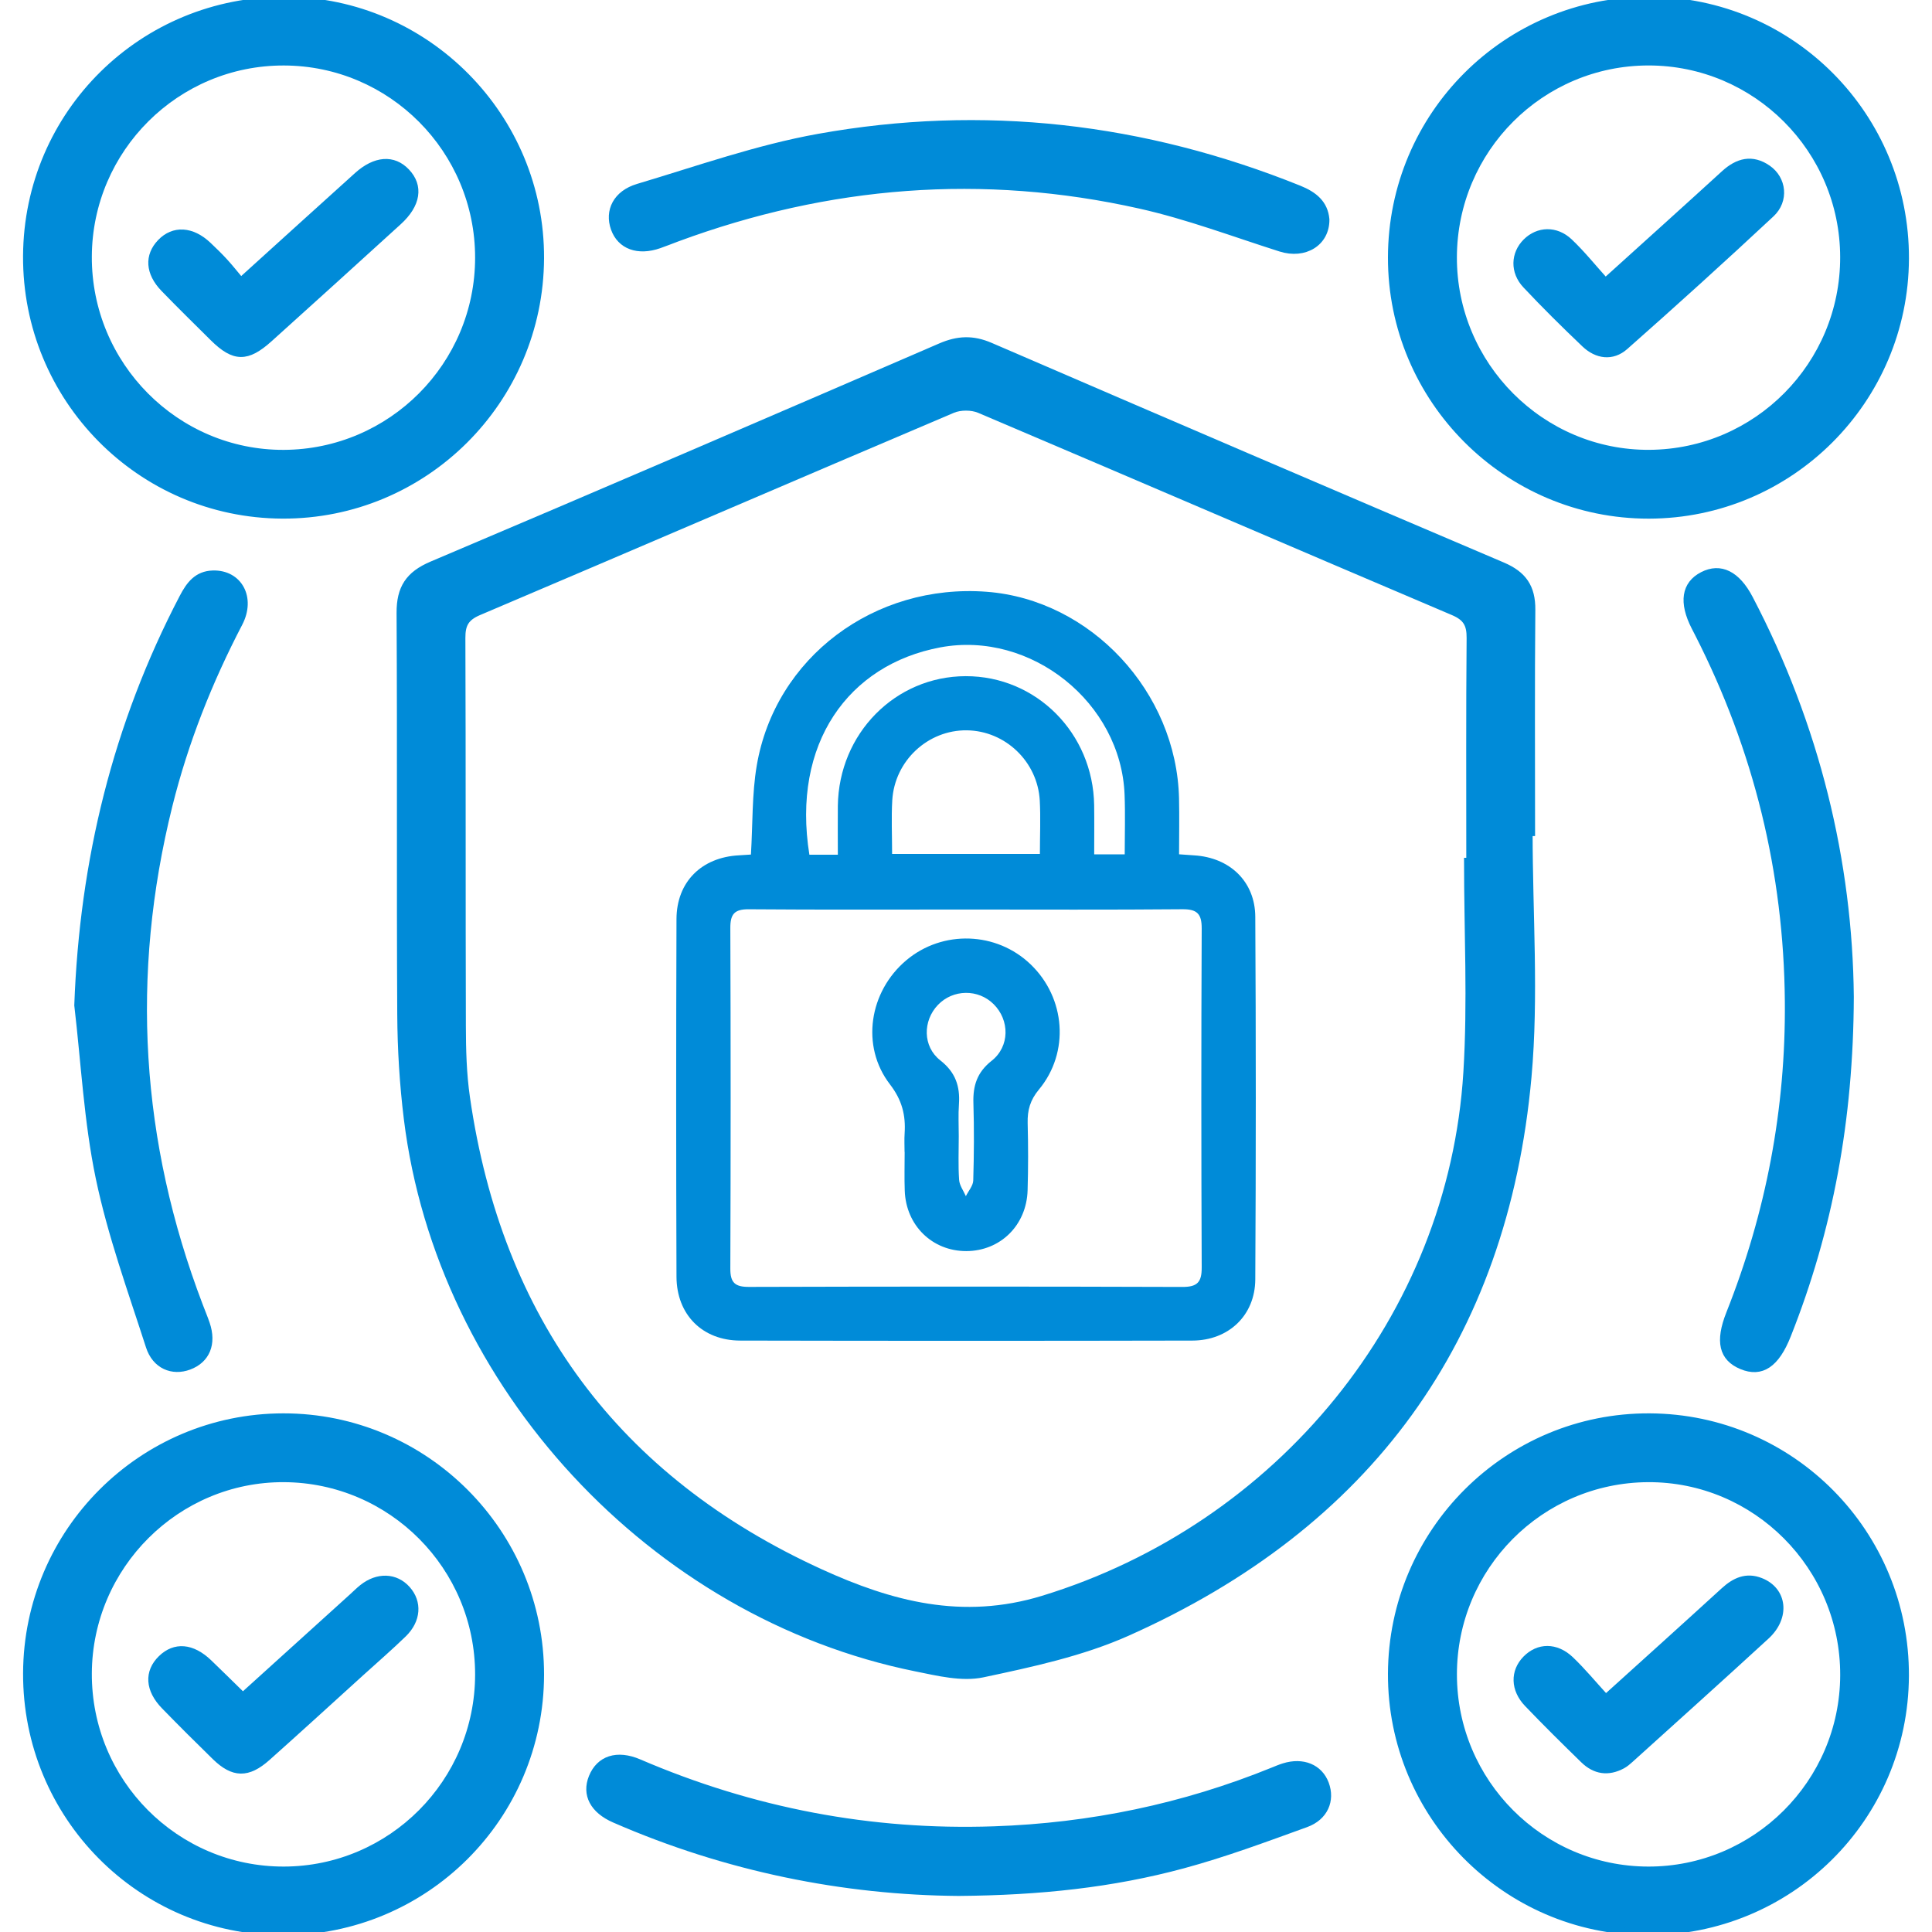 <?xml version="1.0" encoding="UTF-8"?> <svg xmlns="http://www.w3.org/2000/svg" xmlns:xlink="http://www.w3.org/1999/xlink" version="1.1" id="Layer_1" x="0px" y="0px" width="60px" height="60px" viewBox="0 0 60 60" xml:space="preserve"> <g> <path fill-rule="evenodd" clip-rule="evenodd" fill="#008BD8" stroke="#008BD8" stroke-width="0.2" stroke-miterlimit="10" d=" M47.497,25.864c0,2.528,0.191,5.074-0.035,7.582c-0.74,8.167-4.979,13.929-12.449,17.26c-1.41,0.629-2.97,0.964-4.492,1.287 c-0.649,0.137-1.391-0.047-2.07-0.184c-8.178-1.649-14.789-8.782-15.81-17.065c-0.132-1.072-0.198-2.159-0.204-3.24 c-0.023-4.155,0.003-8.311-0.021-12.466c-0.004-0.771,0.271-1.198,0.992-1.504c5.277-2.236,10.542-4.503,15.802-6.777 c0.537-0.232,1.005-0.251,1.547-0.017c5.298,2.288,10.601,4.564,15.911,6.823c0.646,0.275,0.92,0.678,0.913,1.376 c-0.021,2.308-0.008,4.616-0.008,6.925C47.548,25.864,47.522,25.864,47.497,25.864z M45.567,26.74c0.023,0,0.047,0,0.07,0 c0-2.31-0.01-4.619,0.01-6.928c0.003-0.419-0.114-0.631-0.519-0.803c-4.907-2.085-9.805-4.196-14.713-6.281 c-0.238-0.101-0.593-0.101-0.831,0c-4.909,2.085-9.805,4.196-14.714,6.281c-0.404,0.172-0.519,0.385-0.517,0.803 c0.015,4.017,0.003,8.032,0.015,12.049c0.002,0.742,0.021,1.491,0.127,2.224c0.995,6.896,4.645,11.848,10.985,14.742 c2.184,0.997,4.402,1.595,6.91,0.828c7.338-2.245,12.687-8.737,13.156-16.352C45.681,31.124,45.567,28.929,45.567,26.74z"></path> <path fill-rule="evenodd" clip-rule="evenodd" fill="#008BD8" stroke="#008BD8" stroke-width="0.2" stroke-miterlimit="10" d=" M43.204,51.98c0.016-4.428,3.613-8.008,8.026-7.987c4.42,0.021,7.975,3.621,7.953,8.056c-0.021,4.425-3.612,7.972-8.051,7.951 C46.75,59.979,43.189,56.378,43.204,51.98z M45.146,52.005c0.003,3.341,2.707,6.056,6.041,6.063 c3.331,0.006,6.051-2.703,6.062-6.041c0.011-3.37-2.723-6.115-6.07-6.097C47.84,45.949,45.143,48.665,45.146,52.005z"></path> <path fill-rule="evenodd" clip-rule="evenodd" fill="#008BD8" stroke="#008BD8" stroke-width="0.2" stroke-miterlimit="10" d=" M16.796,52.011c-0.007,4.426-3.591,7.996-8.02,7.989c-4.417-0.006-7.978-3.604-7.959-8.042c0.019-4.4,3.586-7.961,7.982-7.965 C13.212,43.989,16.804,47.59,16.796,52.011z M14.855,52.003c0.002-3.34-2.697-6.056-6.035-6.073 c-3.323-0.017-6.053,2.7-6.068,6.038c-0.015,3.369,2.706,6.105,6.063,6.1C12.147,58.061,14.853,55.344,14.855,52.003z"></path> <path fill-rule="evenodd" clip-rule="evenodd" fill="#008BD8" stroke="#008BD8" stroke-width="0.2" stroke-miterlimit="10" d=" M43.204,7.993C43.212,3.562,46.788-0.005,51.219,0c4.417,0.005,7.983,3.602,7.965,8.035c-0.018,4.401-3.586,7.966-7.978,7.972 C46.795,16.013,43.195,12.408,43.204,7.993z M57.248,7.984c-0.006-3.339-2.717-6.051-6.05-6.051c-3.335,0-6.041,2.705-6.053,6.05 c-0.011,3.36,2.736,6.11,6.081,6.087C54.563,14.047,57.254,11.327,57.248,7.984z"></path> <path fill-rule="evenodd" clip-rule="evenodd" fill="#008BD8" stroke="#008BD8" stroke-width="0.2" stroke-miterlimit="10" d=" M16.796,8.021c-0.02,4.43-3.616,8.006-8.031,7.985c-4.417-0.021-7.975-3.629-7.949-8.06C0.842,3.517,4.427-0.021,8.87,0 C13.251,0.021,16.816,3.629,16.796,8.021z M14.855,8.001c0-3.342-2.702-6.059-6.036-6.067c-3.334-0.01-6.053,2.694-6.067,6.033 c-0.015,3.368,2.718,6.118,6.063,6.104C12.153,14.056,14.855,11.34,14.855,8.001z"></path> <path fill-rule="evenodd" clip-rule="evenodd" fill="#008BD8" stroke="#008BD8" stroke-width="0.2" stroke-miterlimit="10" d=" M57.472,30.959c-0.014,3.815-0.65,7.225-1.951,10.507c-0.358,0.907-0.818,1.217-1.435,0.959c-0.602-0.252-0.725-0.762-0.377-1.637 c1.237-3.113,1.851-6.347,1.821-9.693c-0.034-4.017-0.968-7.822-2.792-11.405c-0.036-0.071-0.073-0.143-0.11-0.214 c-0.395-0.768-0.309-1.333,0.247-1.618c0.554-0.285,1.069-0.032,1.466,0.726C56.416,22.549,57.433,26.776,57.472,30.959z"></path> <path fill-rule="evenodd" clip-rule="evenodd" fill="#008BD8" stroke="#008BD8" stroke-width="0.2" stroke-miterlimit="10" d=" M2.407,31.221c0.163-4.485,1.193-8.708,3.266-12.674c0.205-0.391,0.444-0.716,0.939-0.73c0.808-0.023,1.236,0.745,0.821,1.541 c-0.94,1.803-1.684,3.678-2.176,5.651c-1.314,5.277-0.993,10.456,0.944,15.536c0.071,0.188,0.149,0.372,0.214,0.562 c0.213,0.624,0.006,1.127-0.542,1.332c-0.517,0.193-1.05-0.021-1.244-0.625c-0.558-1.732-1.185-3.456-1.556-5.231 C2.706,34.825,2.618,33.01,2.407,31.221z"></path> <path fill-rule="evenodd" clip-rule="evenodd" fill="#008BD8" stroke="#008BD8" stroke-width="0.2" stroke-miterlimit="10" d=" M29.771,58.78c-3.553-0.026-7.205-0.751-10.691-2.273c-0.659-0.287-0.915-0.777-0.696-1.317c0.23-0.565,0.776-0.753,1.464-0.457 c3.52,1.512,7.191,2.216,11.019,2.085c2.994-0.102,5.886-0.701,8.664-1.831c0.111-0.045,0.223-0.093,0.337-0.128 c0.594-0.186,1.112,0.029,1.302,0.535c0.193,0.516-0.023,1.042-0.612,1.255c-1.261,0.456-2.522,0.927-3.815,1.276 C34.546,58.52,32.291,58.76,29.771,58.78z"></path> <path fill-rule="evenodd" clip-rule="evenodd" fill="#008BD8" stroke="#008BD8" stroke-width="0.2" stroke-miterlimit="10" d=" M41.186,6.813c0.009,0.734-0.671,1.14-1.419,0.902c-1.449-0.46-2.882-1.003-4.36-1.334c-4.882-1.095-9.68-0.711-14.372,1.021 c-0.188,0.069-0.374,0.146-0.563,0.211c-0.66,0.231-1.207,0.029-1.401-0.513c-0.196-0.548,0.063-1.091,0.743-1.293 c1.858-0.554,3.704-1.21,5.604-1.551C30.53,3.337,35.52,3.917,40.346,5.86C40.814,6.05,41.141,6.313,41.186,6.813z"></path> <path fill-rule="evenodd" clip-rule="evenodd" fill="#008BD8" d="M23.321,26.539c0.058-0.959,0.03-1.875,0.18-2.761 c0.57-3.359,3.655-5.665,7.142-5.4c3.232,0.246,5.897,3.108,5.973,6.418c0.013,0.572,0.001,1.144,0.001,1.735 c0.196,0.014,0.332,0.024,0.469,0.033c1.105,0.067,1.893,0.811,1.898,1.909c0.021,3.753,0.021,7.508,0,11.262 c-0.007,1.118-0.832,1.896-1.956,1.898c-4.68,0.01-9.359,0.01-14.039,0c-1.173-0.002-1.976-0.803-1.98-1.984 c-0.013-3.702-0.013-7.404,0-11.105c0.003-1.156,0.778-1.919,1.936-1.981C23.067,26.557,23.188,26.548,23.321,26.539z M30.01,28.246c-2.253,0-4.505,0.01-6.758-0.008c-0.439-0.003-0.572,0.147-0.571,0.577c0.013,3.527,0.013,7.054,0,10.582 c-0.002,0.437,0.144,0.57,0.577,0.569c4.488-0.013,8.976-0.014,13.463,0.001c0.464,0.001,0.601-0.149,0.599-0.603 c-0.015-3.51-0.016-7.02,0-10.529c0.002-0.461-0.148-0.602-0.604-0.598C34.48,28.257,32.245,28.246,30.01,28.246z M26.02,26.544 c0-0.544-0.005-1.031,0-1.518c0.029-2.245,1.782-4.022,3.97-4.027c2.191-0.004,3.957,1.768,3.99,4.008 c0.007,0.502,0.001,1.004,0.001,1.526c0.339,0,0.625,0,0.948,0c0-0.636,0.02-1.244-0.004-1.849 c-0.107-2.864-2.908-5.105-5.723-4.579c-2.86,0.536-4.621,2.988-4.066,6.439C25.406,26.544,25.68,26.544,26.02,26.544z M27.705,26.52c1.56,0,3.064,0,4.59,0c0-0.582,0.025-1.122-0.004-1.66c-0.068-1.209-1.073-2.164-2.263-2.179 c-1.209-0.016-2.246,0.944-2.318,2.175C27.679,25.394,27.705,25.935,27.705,26.52z"></path> <path fill-rule="evenodd" clip-rule="evenodd" fill="#008BD8" stroke="#008BD8" stroke-width="0.2" stroke-miterlimit="10" d=" M49.87,52.721c1.292-1.168,2.483-2.239,3.666-3.321c0.337-0.308,0.698-0.475,1.146-0.297c0.722,0.285,0.817,1.12,0.175,1.71 c-1.401,1.288-2.819,2.56-4.231,3.836c-0.073,0.066-0.152,0.133-0.239,0.18c-0.442,0.238-0.855,0.176-1.21-0.171 c-0.588-0.573-1.173-1.15-1.741-1.744c-0.428-0.445-0.435-1.003-0.053-1.395c0.39-0.399,0.938-0.412,1.394,0.019 C49.151,51.895,49.483,52.299,49.87,52.721z"></path> <path fill-rule="evenodd" clip-rule="evenodd" fill="#008BD8" stroke="#008BD8" stroke-width="0.2" stroke-miterlimit="10" d=" M7.561,52.644c1.12-1.014,2.248-2.034,3.376-3.056c0.104-0.094,0.203-0.194,0.313-0.282c0.475-0.38,1.037-0.359,1.398,0.047 s0.328,0.962-0.116,1.394c-0.431,0.418-0.886,0.812-1.332,1.216c-0.965,0.875-1.926,1.755-2.898,2.621 c-0.605,0.539-1.058,0.527-1.624-0.025c-0.531-0.518-1.056-1.041-1.574-1.573c-0.498-0.511-0.528-1.063-0.1-1.48 c0.425-0.416,0.962-0.372,1.484,0.127c0.333,0.318,0.659,0.644,0.989,0.965C7.492,52.609,7.512,52.616,7.561,52.644z"></path> <path fill-rule="evenodd" clip-rule="evenodd" fill="#008BD8" stroke="#008BD8" stroke-width="0.2" stroke-miterlimit="10" d=" M49.859,8.73c1.312-1.187,2.504-2.258,3.687-3.339c0.422-0.386,0.871-0.5,1.357-0.164c0.478,0.33,0.556,1,0.106,1.419 c-1.494,1.395-3.009,2.767-4.541,4.12c-0.395,0.348-0.875,0.283-1.256-0.08c-0.624-0.594-1.237-1.2-1.827-1.828 c-0.393-0.417-0.367-0.979,0.005-1.35c0.374-0.373,0.93-0.399,1.35-0.003C49.132,7.876,49.471,8.301,49.859,8.73z"></path> <path fill-rule="evenodd" clip-rule="evenodd" fill="#008BD8" stroke="#008BD8" stroke-width="0.2" stroke-miterlimit="10" d=" M7.481,8.717c1.264-1.145,2.435-2.208,3.611-3.268c0.562-0.507,1.128-0.546,1.534-0.118c0.429,0.451,0.342,1.022-0.247,1.558 c-1.334,1.214-2.669,2.427-4.01,3.633c-0.698,0.629-1.102,0.618-1.753-0.026C6.103,9.987,5.587,9.482,5.086,8.964 c-0.473-0.49-0.502-1.024-0.104-1.439C5.388,7.1,5.959,7.132,6.465,7.61c0.175,0.166,0.348,0.333,0.51,0.51 C7.138,8.297,7.287,8.486,7.481,8.717z"></path> <path fill-rule="evenodd" clip-rule="evenodd" fill="#008BD8" d="M28.092,35.775c0-0.192-0.011-0.385,0.002-0.575 c0.037-0.567-0.079-1.035-0.456-1.525c-0.914-1.188-0.645-2.883,0.509-3.854c1.126-0.947,2.802-0.892,3.863,0.131 c1.082,1.04,1.216,2.729,0.253,3.887c-0.272,0.328-0.357,0.64-0.348,1.036c0.018,0.697,0.019,1.396-0.002,2.093 c-0.033,1.087-0.849,1.883-1.903,1.886c-1.056,0.002-1.874-0.794-1.912-1.875c-0.015-0.4-0.003-0.803-0.003-1.203 C28.094,35.775,28.093,35.775,28.092,35.775z M29.775,35.282c0,0.453-0.02,0.907,0.011,1.358c0.011,0.173,0.136,0.339,0.21,0.508 c0.079-0.162,0.224-0.322,0.229-0.487c0.024-0.801,0.029-1.604,0.005-2.403c-0.017-0.54,0.113-0.957,0.567-1.315 c0.567-0.447,0.56-1.261,0.063-1.756c-0.479-0.479-1.265-0.468-1.733,0.023c-0.47,0.492-0.475,1.289,0.073,1.719 c0.472,0.369,0.619,0.803,0.581,1.361C29.757,34.619,29.775,34.952,29.775,35.282z"></path> </g> </svg> 